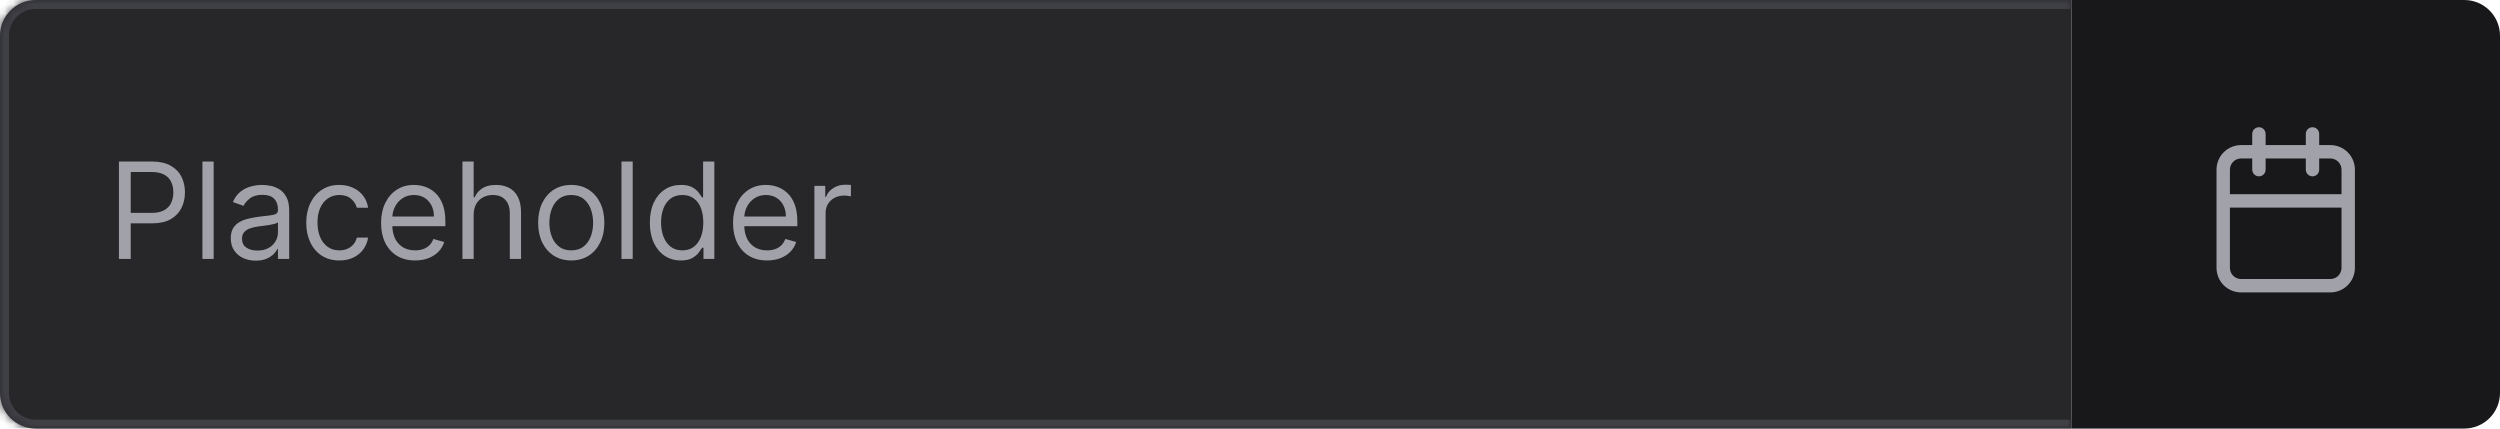 <svg width="280" height="48" viewBox="0 0 280 48" fill="none" xmlns="http://www.w3.org/2000/svg">
<mask id="path-1-inside-1_6393_5469" fill="white">
<path d="M0 4C0 1.791 1.791 0 4 0H232V48H4C1.791 48 0 46.209 0 44V4Z"/>
</mask>
<path d="M0 4C0 1.791 1.791 0 4 0H232V48H4C1.791 48 0 46.209 0 44V4Z" fill="#27272A"/>
<path d="M-1 4C-1 1.239 1.239 -1 4 -1H232V1H4C2.343 1 1 2.343 1 4H-1ZM232 49H4C1.239 49 -1 46.761 -1 44H1C1 45.657 2.343 47 4 47H232V49ZM4 49C1.239 49 -1 46.761 -1 44V4C-1 1.239 1.239 -1 4 -1V1C2.343 1 1 2.343 1 4V44C1 45.657 2.343 47 4 47V49ZM232 0V48V0Z" fill="#3F3F46" mask="url(#path-1-inside-1_6393_5469)"/>
<path d="M13.321 29V18.091H17.007C17.863 18.091 18.562 18.245 19.106 18.554C19.653 18.86 20.058 19.273 20.32 19.796C20.583 20.317 20.715 20.9 20.715 21.543C20.715 22.185 20.583 22.77 20.32 23.295C20.061 23.821 19.66 24.24 19.116 24.552C18.573 24.861 17.877 25.016 17.028 25.016H14.386V23.844H16.986C17.572 23.844 18.042 23.742 18.397 23.54C18.753 23.338 19.01 23.064 19.17 22.72C19.333 22.372 19.415 21.979 19.415 21.543C19.415 21.106 19.333 20.715 19.17 20.371C19.01 20.026 18.751 19.756 18.392 19.561C18.033 19.362 17.558 19.263 16.965 19.263H14.642V29H13.321ZM23.929 18.091V29H22.672V18.091H23.929ZM28.639 29.192C28.121 29.192 27.65 29.094 27.228 28.899C26.805 28.7 26.47 28.414 26.221 28.041C25.972 27.665 25.848 27.21 25.848 26.678C25.848 26.209 25.94 25.829 26.125 25.538C26.31 25.243 26.557 25.012 26.866 24.845C27.174 24.678 27.515 24.554 27.888 24.472C28.265 24.387 28.643 24.32 29.023 24.27C29.52 24.206 29.923 24.158 30.232 24.126C30.544 24.091 30.772 24.032 30.914 23.95C31.059 23.869 31.132 23.727 31.132 23.524V23.482C31.132 22.956 30.988 22.548 30.701 22.256C30.417 21.965 29.985 21.82 29.406 21.82C28.806 21.82 28.336 21.951 27.995 22.214C27.654 22.477 27.414 22.757 27.276 23.055L26.082 22.629C26.296 22.132 26.58 21.745 26.935 21.468C27.293 21.188 27.684 20.992 28.107 20.882C28.533 20.768 28.952 20.712 29.364 20.712C29.627 20.712 29.928 20.744 30.269 20.808C30.614 20.868 30.946 20.994 31.265 21.186C31.588 21.378 31.857 21.667 32.07 22.054C32.283 22.441 32.389 22.959 32.389 23.609V29H31.132V27.892H31.068C30.983 28.07 30.841 28.26 30.642 28.462C30.443 28.664 30.179 28.837 29.849 28.979C29.518 29.121 29.115 29.192 28.639 29.192ZM28.831 28.062C29.328 28.062 29.747 27.965 30.088 27.77C30.433 27.574 30.692 27.322 30.866 27.013C31.043 26.704 31.132 26.379 31.132 26.038V24.888C31.079 24.952 30.962 25.01 30.781 25.064C30.603 25.113 30.397 25.158 30.163 25.197C29.932 25.232 29.706 25.264 29.486 25.293C29.27 25.317 29.094 25.339 28.959 25.357C28.632 25.399 28.327 25.468 28.043 25.564C27.762 25.657 27.535 25.797 27.361 25.985C27.19 26.17 27.105 26.422 27.105 26.741C27.105 27.178 27.267 27.509 27.59 27.732C27.917 27.952 28.33 28.062 28.831 28.062ZM38.008 29.171C37.241 29.171 36.58 28.989 36.026 28.627C35.472 28.265 35.046 27.766 34.748 27.13C34.449 26.495 34.3 25.768 34.3 24.952C34.3 24.121 34.453 23.387 34.758 22.752C35.067 22.113 35.497 21.614 36.047 21.255C36.601 20.893 37.248 20.712 37.986 20.712C38.562 20.712 39.08 20.818 39.542 21.031C40.003 21.244 40.382 21.543 40.676 21.926C40.971 22.31 41.154 22.757 41.225 23.268H39.968C39.872 22.896 39.659 22.565 39.329 22.278C39.002 21.986 38.562 21.841 38.008 21.841C37.518 21.841 37.088 21.969 36.719 22.224C36.353 22.477 36.067 22.834 35.861 23.295C35.659 23.753 35.557 24.291 35.557 24.909C35.557 25.541 35.657 26.092 35.856 26.56C36.058 27.029 36.342 27.393 36.708 27.652C37.077 27.912 37.511 28.041 38.008 28.041C38.334 28.041 38.631 27.984 38.897 27.871C39.163 27.757 39.389 27.594 39.574 27.381C39.758 27.168 39.89 26.912 39.968 26.614H41.225C41.154 27.097 40.978 27.532 40.698 27.919C40.421 28.302 40.053 28.608 39.595 28.835C39.14 29.059 38.611 29.171 38.008 29.171ZM46.493 29.171C45.705 29.171 45.025 28.996 44.453 28.648C43.885 28.297 43.446 27.807 43.137 27.178C42.832 26.546 42.679 25.811 42.679 24.973C42.679 24.135 42.832 23.396 43.137 22.757C43.446 22.114 43.876 21.614 44.426 21.255C44.98 20.893 45.627 20.712 46.365 20.712C46.791 20.712 47.212 20.783 47.628 20.925C48.043 21.067 48.421 21.298 48.762 21.617C49.103 21.933 49.375 22.352 49.577 22.874C49.78 23.396 49.881 24.039 49.881 24.803V25.335H43.574V24.249H48.602C48.602 23.787 48.51 23.375 48.325 23.013C48.144 22.651 47.885 22.365 47.548 22.155C47.214 21.946 46.82 21.841 46.365 21.841C45.864 21.841 45.431 21.965 45.066 22.214C44.703 22.459 44.425 22.778 44.229 23.173C44.034 23.567 43.936 23.989 43.936 24.44V25.165C43.936 25.783 44.043 26.306 44.256 26.736C44.472 27.162 44.773 27.487 45.156 27.711C45.54 27.931 45.985 28.041 46.493 28.041C46.823 28.041 47.122 27.995 47.388 27.903C47.658 27.807 47.89 27.665 48.086 27.477C48.281 27.285 48.432 27.047 48.538 26.763L49.753 27.104C49.625 27.516 49.41 27.878 49.108 28.19C48.807 28.499 48.434 28.741 47.99 28.915C47.546 29.085 47.047 29.171 46.493 29.171ZM53.05 24.078V29H51.793V18.091H53.05V22.097H53.157C53.349 21.674 53.636 21.338 54.02 21.09C54.407 20.838 54.922 20.712 55.565 20.712C56.122 20.712 56.61 20.823 57.029 21.047C57.448 21.267 57.773 21.607 58.004 22.065C58.239 22.519 58.356 23.098 58.356 23.801V29H57.099V23.886C57.099 23.236 56.93 22.734 56.593 22.379C56.259 22.02 55.795 21.841 55.202 21.841C54.79 21.841 54.421 21.928 54.094 22.102C53.771 22.276 53.515 22.53 53.327 22.864C53.143 23.197 53.05 23.602 53.05 24.078ZM63.979 29.171C63.241 29.171 62.593 28.995 62.035 28.643C61.481 28.291 61.048 27.8 60.735 27.168C60.426 26.535 60.272 25.797 60.272 24.952C60.272 24.099 60.426 23.355 60.735 22.72C61.048 22.084 61.481 21.591 62.035 21.239C62.593 20.887 63.241 20.712 63.979 20.712C64.718 20.712 65.364 20.887 65.918 21.239C66.476 21.591 66.909 22.084 67.218 22.72C67.531 23.355 67.687 24.099 67.687 24.952C67.687 25.797 67.531 26.535 67.218 27.168C66.909 27.8 66.476 28.291 65.918 28.643C65.364 28.995 64.718 29.171 63.979 29.171ZM63.979 28.041C64.54 28.041 65.002 27.897 65.364 27.61C65.727 27.322 65.995 26.944 66.169 26.475C66.343 26.006 66.43 25.499 66.43 24.952C66.43 24.405 66.343 23.895 66.169 23.423C65.995 22.951 65.727 22.569 65.364 22.278C65.002 21.986 64.54 21.841 63.979 21.841C63.418 21.841 62.957 21.986 62.594 22.278C62.232 22.569 61.964 22.951 61.79 23.423C61.616 23.895 61.529 24.405 61.529 24.952C61.529 25.499 61.616 26.006 61.79 26.475C61.964 26.944 62.232 27.322 62.594 27.61C62.957 27.897 63.418 28.041 63.979 28.041ZM70.863 18.091V29H69.606V18.091H70.863ZM76.255 29.171C75.573 29.171 74.971 28.998 74.449 28.654C73.927 28.306 73.519 27.816 73.224 27.184C72.929 26.548 72.782 25.797 72.782 24.93C72.782 24.071 72.929 23.325 73.224 22.693C73.519 22.061 73.929 21.573 74.454 21.228C74.98 20.884 75.587 20.712 76.276 20.712C76.809 20.712 77.23 20.8 77.538 20.978C77.851 21.152 78.089 21.351 78.252 21.575C78.419 21.795 78.549 21.976 78.641 22.118H78.748V18.091H80.005V29H78.79V27.743H78.641C78.549 27.892 78.417 28.08 78.247 28.308C78.076 28.531 77.833 28.732 77.517 28.909C77.201 29.084 76.78 29.171 76.255 29.171ZM76.425 28.041C76.929 28.041 77.356 27.91 77.704 27.647C78.052 27.381 78.316 27.013 78.497 26.544C78.678 26.072 78.769 25.527 78.769 24.909C78.769 24.298 78.68 23.764 78.503 23.306C78.325 22.844 78.062 22.485 77.714 22.23C77.366 21.971 76.936 21.841 76.425 21.841C75.892 21.841 75.449 21.978 75.094 22.251C74.742 22.521 74.477 22.889 74.3 23.354C74.126 23.815 74.039 24.334 74.039 24.909C74.039 25.491 74.128 26.021 74.305 26.496C74.486 26.969 74.753 27.345 75.104 27.626C75.459 27.903 75.9 28.041 76.425 28.041ZM85.912 29.171C85.124 29.171 84.444 28.996 83.872 28.648C83.304 28.297 82.865 27.807 82.556 27.178C82.251 26.546 82.098 25.811 82.098 24.973C82.098 24.135 82.251 23.396 82.556 22.757C82.865 22.114 83.295 21.614 83.845 21.255C84.399 20.893 85.046 20.712 85.784 20.712C86.21 20.712 86.631 20.783 87.047 20.925C87.462 21.067 87.84 21.298 88.181 21.617C88.522 21.933 88.794 22.352 88.996 22.874C89.199 23.396 89.3 24.039 89.3 24.803V25.335H82.993V24.249H88.021C88.021 23.787 87.929 23.375 87.744 23.013C87.563 22.651 87.304 22.365 86.967 22.155C86.633 21.946 86.239 21.841 85.784 21.841C85.284 21.841 84.85 21.965 84.484 22.214C84.122 22.459 83.844 22.778 83.648 23.173C83.453 23.567 83.355 23.989 83.355 24.44V25.165C83.355 25.783 83.462 26.306 83.675 26.736C83.891 27.162 84.192 27.487 84.575 27.711C84.959 27.931 85.404 28.041 85.912 28.041C86.242 28.041 86.541 27.995 86.807 27.903C87.077 27.807 87.309 27.665 87.505 27.477C87.7 27.285 87.851 27.047 87.957 26.763L89.172 27.104C89.044 27.516 88.829 27.878 88.527 28.19C88.226 28.499 87.853 28.741 87.409 28.915C86.965 29.085 86.466 29.171 85.912 29.171ZM91.212 29V20.818H92.427V22.054H92.512C92.661 21.649 92.931 21.321 93.322 21.069C93.712 20.816 94.152 20.69 94.642 20.69C94.735 20.69 94.85 20.692 94.989 20.696C95.127 20.699 95.232 20.704 95.303 20.712V21.99C95.26 21.979 95.163 21.963 95.01 21.942C94.861 21.917 94.703 21.905 94.536 21.905C94.138 21.905 93.783 21.988 93.471 22.155C93.162 22.319 92.917 22.546 92.736 22.837C92.558 23.125 92.469 23.453 92.469 23.822V29H91.212Z" fill="#A1A1AA"/>
<path d="M232 0H276C278.209 0 280 1.791 280 4V44C280 46.209 278.209 48 276 48H232V0Z" fill="#18181B"/>
<path d="M261 16.25H259.75V15C259.75 14.801 259.671 14.61 259.53 14.47C259.39 14.329 259.199 14.25 259 14.25C258.801 14.25 258.61 14.329 258.47 14.47C258.329 14.61 258.25 14.801 258.25 15V16.25H253.75V15C253.75 14.801 253.671 14.61 253.53 14.47C253.39 14.329 253.199 14.25 253 14.25C252.801 14.25 252.61 14.329 252.47 14.47C252.329 14.61 252.25 14.801 252.25 15V16.25H251C250.271 16.25 249.571 16.54 249.055 17.055C248.54 17.571 248.25 18.271 248.25 19V30C248.25 30.729 248.54 31.429 249.055 31.945C249.571 32.46 250.271 32.75 251 32.75H261C261.729 32.75 262.429 32.46 262.945 31.945C263.46 31.429 263.75 30.729 263.75 30V19C263.75 18.271 263.46 17.571 262.945 17.055C262.429 16.54 261.729 16.25 261 16.25ZM251 17.75H252.25V19C252.25 19.199 252.329 19.39 252.47 19.53C252.61 19.671 252.801 19.75 253 19.75C253.199 19.75 253.39 19.671 253.53 19.53C253.671 19.39 253.75 19.199 253.75 19V17.75H258.25V19C258.25 19.199 258.329 19.39 258.47 19.53C258.61 19.671 258.801 19.75 259 19.75C259.199 19.75 259.39 19.671 259.53 19.53C259.671 19.39 259.75 19.199 259.75 19V17.75H261C261.332 17.75 261.649 17.882 261.884 18.116C262.118 18.351 262.25 18.669 262.25 19V21.75H249.75V19C249.75 18.669 249.882 18.351 250.116 18.116C250.351 17.882 250.668 17.75 251 17.75V17.75ZM261 31.25H251C250.668 31.25 250.351 31.118 250.116 30.884C249.882 30.649 249.75 30.331 249.75 30V23.25H262.25V30C262.25 30.331 262.118 30.649 261.884 30.884C261.649 31.118 261.332 31.25 261 31.25Z" fill="#A1A1AA"/>
</svg>
